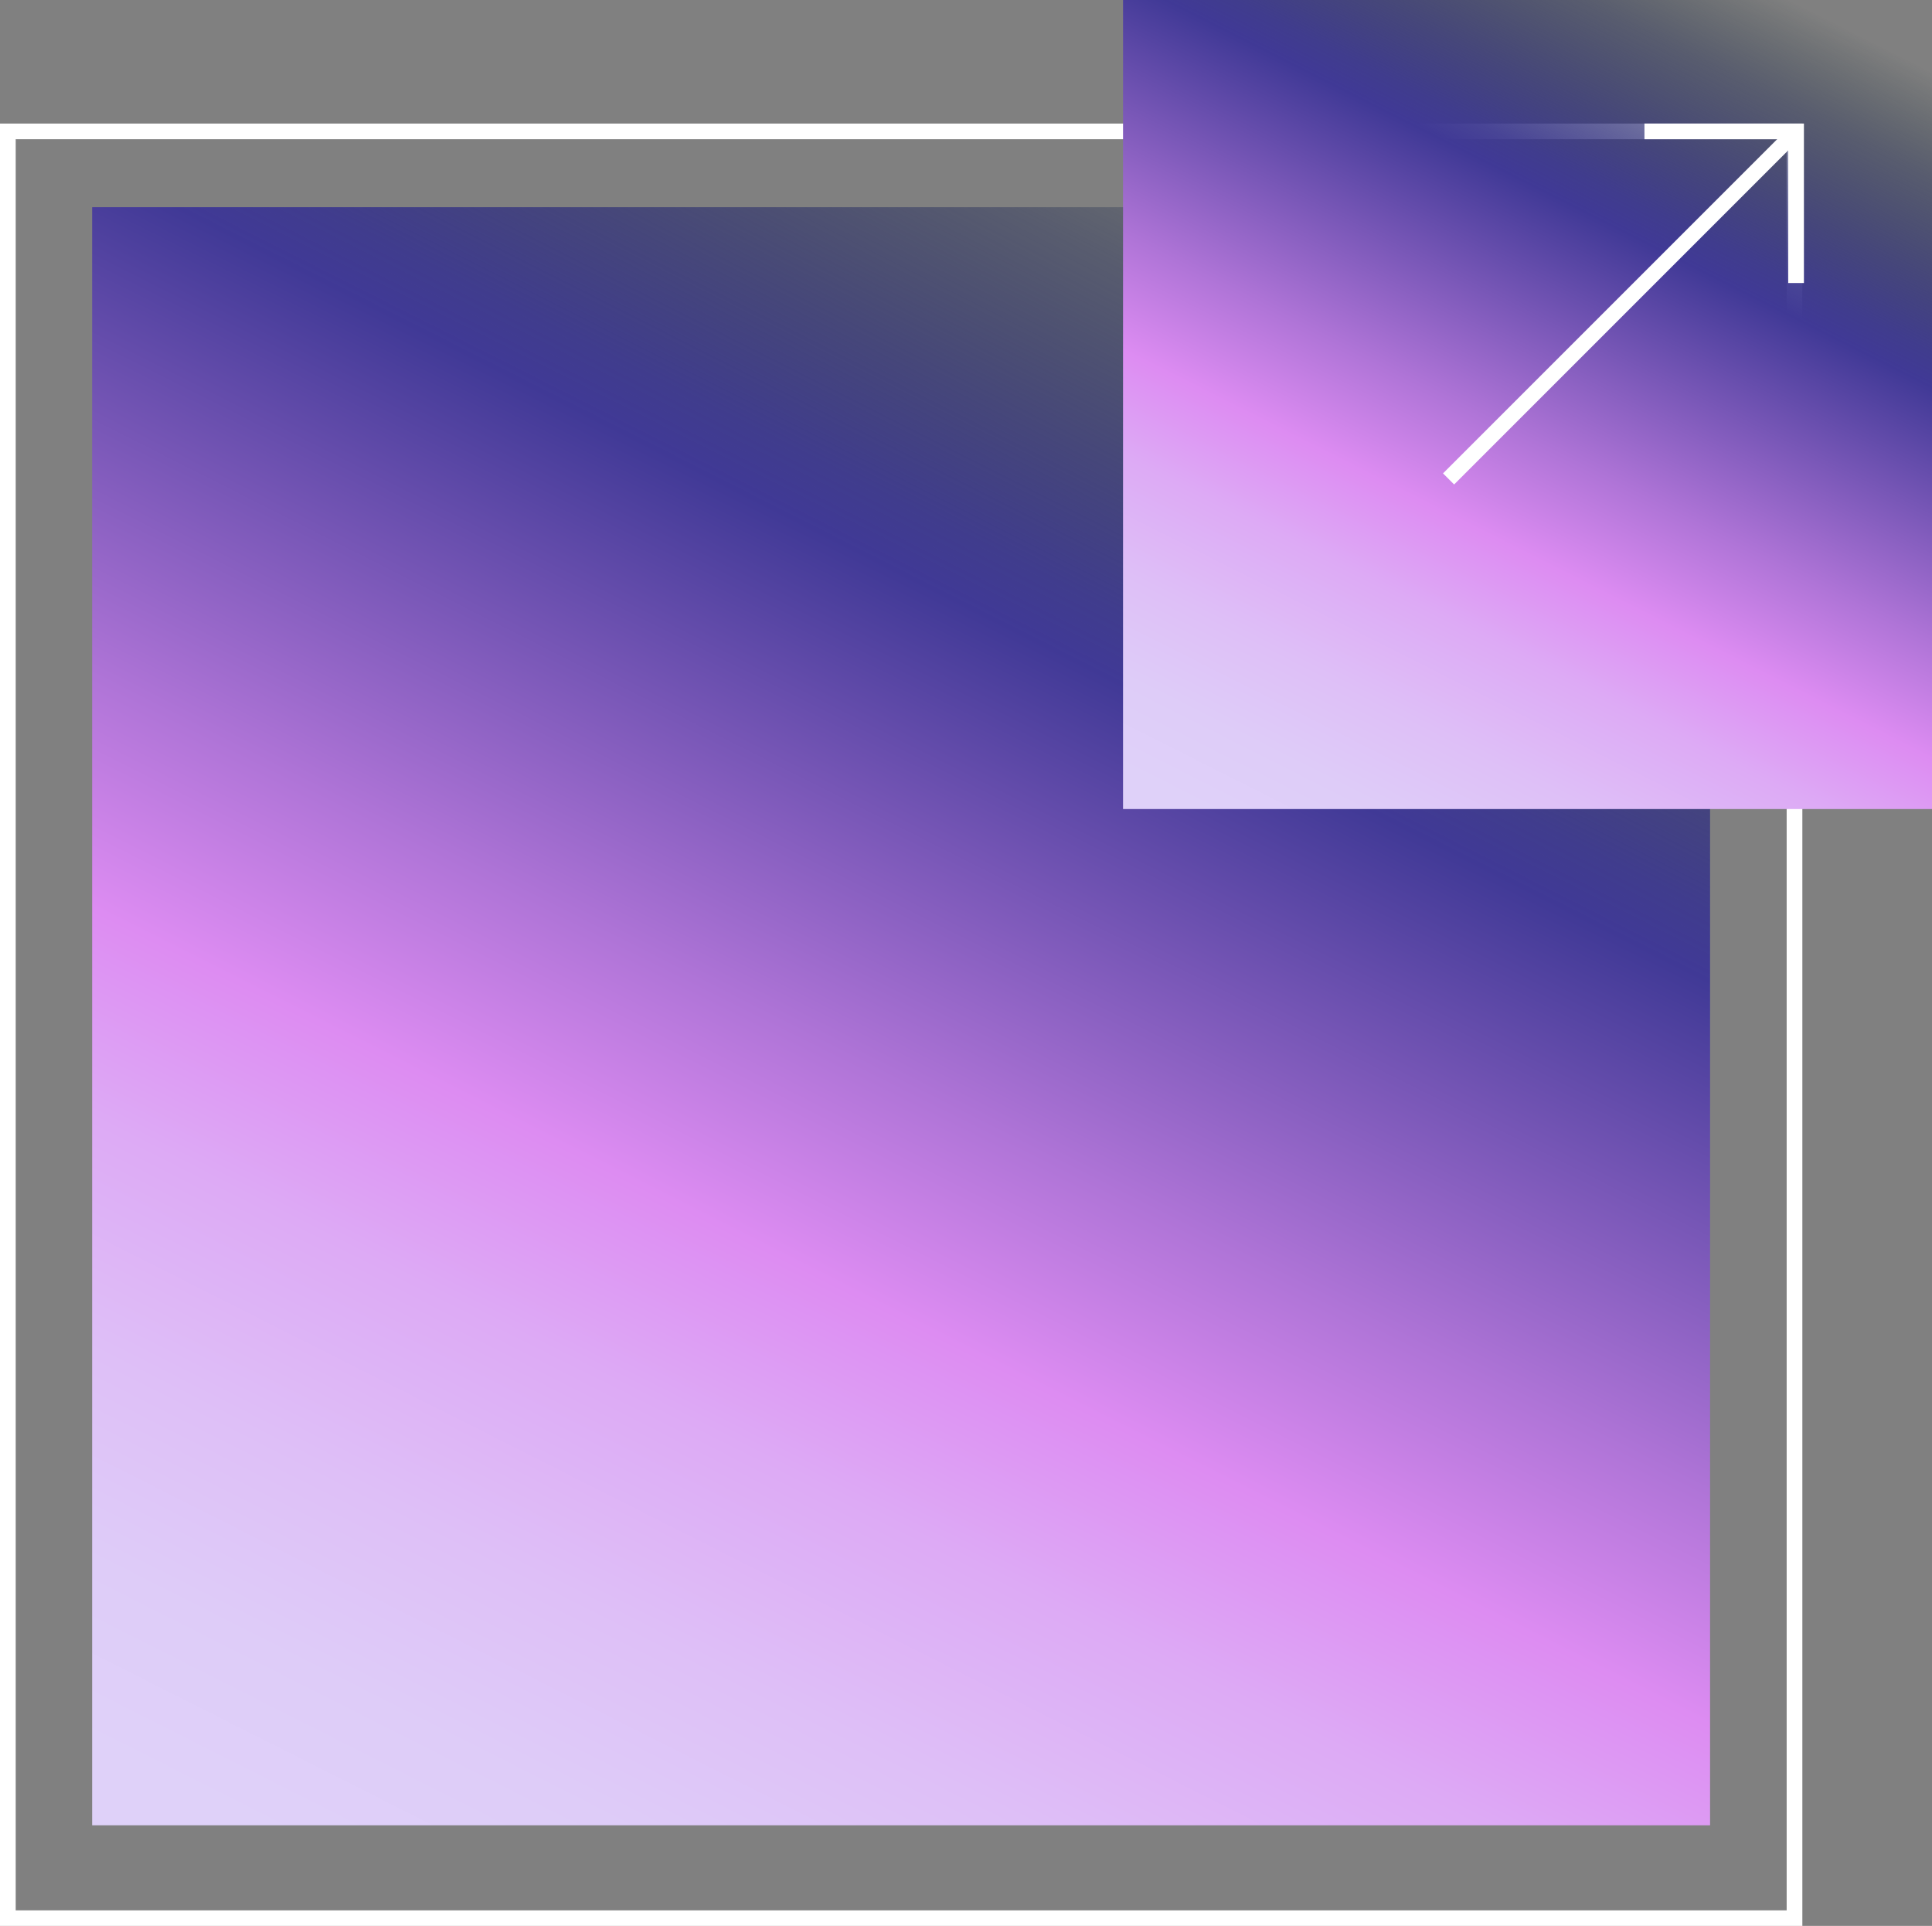 <svg viewBox="0 0 123.09 122.69" xmlns:xlink="http://www.w3.org/1999/xlink" xmlns="http://www.w3.org/2000/svg" id="Layer_2">
  <rect x="0" y="0" width="123.09" height="122.69" fill="#808080" stroke="none"/>
  <defs>
    <style>
      .cls-1 {
        fill: url(#linear-gradient-2);
      }

      .cls-2 {
        fill: none;
        stroke: #fff;
        stroke-miterlimit: 10;
      }

      .cls-3 {
        fill: url(#linear-gradient);
      }
    </style>
    <linearGradient gradientUnits="userSpaceOnUse" y2="9.09" x2="85.52" y1="127.27" x1="25.83" id="linear-gradient">
      <stop stop-color="#dfd1f9" offset=".04"></stop>
      <stop stop-color="#deccf8" offset=".12"></stop>
      <stop stop-color="#debff7" offset=".21"></stop>
      <stop stop-color="#ddaaf5" offset=".31"></stop>
      <stop stop-color="#dd8cf2" offset=".4"></stop>
      <stop stop-color="#dd8cf2" offset=".4"></stop>
      <stop stop-color="#af74d7" offset=".5"></stop>
      <stop stop-color="#403996" offset=".72"></stop>
      <stop stop-opacity=".93" stop-color="#3b378e" offset=".75"></stop>
      <stop stop-opacity=".73" stop-color="#303178" offset=".81"></stop>
      <stop stop-opacity=".41" stop-color="#1f2956" offset=".9"></stop>
      <stop stop-opacity="0" stop-color="#081e2a" offset=".99"></stop>
    </linearGradient>
    <linearGradient xlink:href="#linear-gradient" y2="-2.05" x2="111.37" y1="57.03" x1="81.53" id="linear-gradient-2"></linearGradient>
  </defs>
  <g id="Layer_1-2">
    <rect height="103.08" width="103.08" y="13.2" x="5.87" class="cls-3"></rect>
    <rect height="113.83" width="113.83" y="8.37" x=".5" class="cls-2"></rect>
    <rect height="51.54" width="51.54" x="71.55" class="cls-1"></rect>
    <line y2="8.37" x2="114.43" y1="30.51" x1="92.29" class="cls-2"></line>
    <polyline points="104.77 8.37 114.43 8.37 114.43 18.03" class="cls-2"></polyline>
  </g>
</svg>